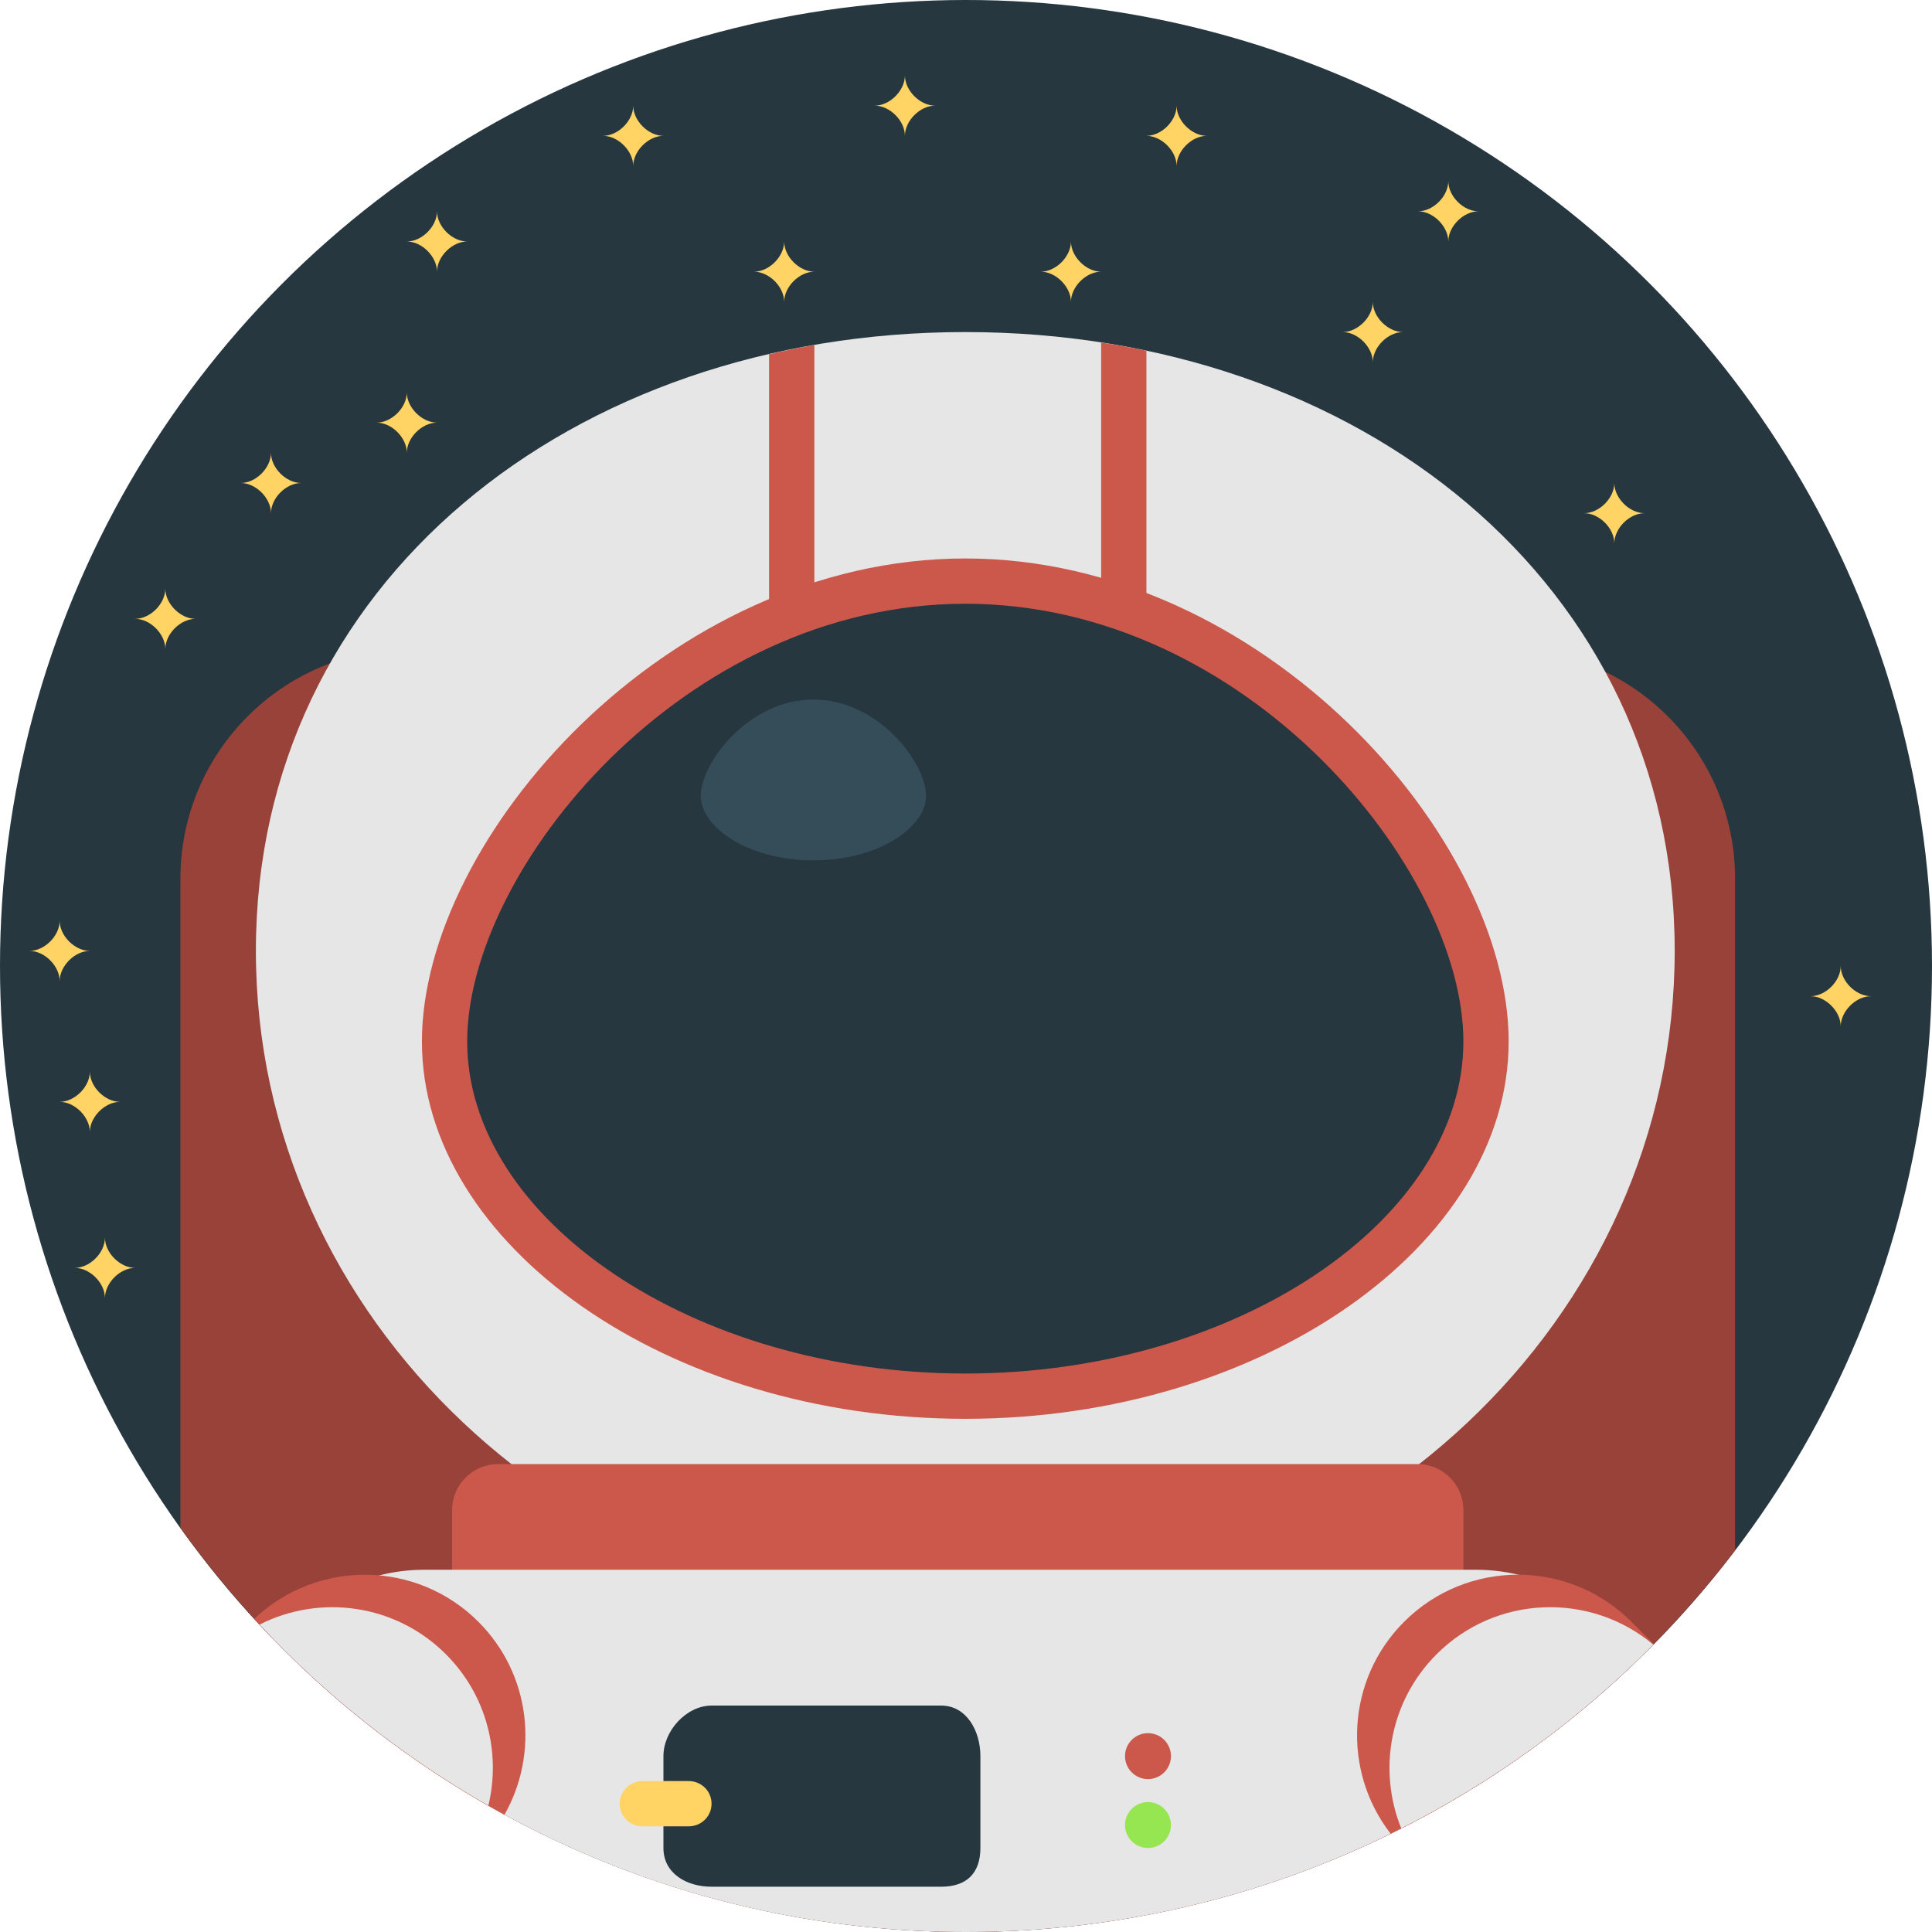 <?xml version="1.0" encoding="iso-8859-1"?>
<!-- Generator: Adobe Illustrator 15.0.0, SVG Export Plug-In . SVG Version: 6.00 Build 0)  -->
<!DOCTYPE svg PUBLIC "-//W3C//DTD SVG 1.1//EN" "http://www.w3.org/Graphics/SVG/1.1/DTD/svg11.dtd">
<svg version="1.1" id="Layer_1" xmlns="http://www.w3.org/2000/svg" xmlns:xlink="http://www.w3.org/1999/xlink" x="0px" y="0px"
	 width="128px" height="128px" viewBox="0 0 128 128" style="enable-background:new 0 0 128 128;" xml:space="preserve">
<g>
	<circle style="fill:#263740;" cx="64" cy="64" r="64"/>
	<path style="fill:#FFD464;" d="M17.953,30c0,1-1,2-2,2c1,0,2,1,2,2c0-1,1-2,2-2C18.953,32,17.953,31,17.953,30z"/>
	<path style="fill:#FFD464;" d="M10.953,39c0,1-1,2-2,2c1,0,2,1,2,2c0-1,1-2,2-2C11.953,41,10.953,40,10.953,39z"/>
	<path style="fill:#FFD464;" d="M3.953,61c0,1-1,2-2,2c1,0,2,1,2,2c0-1,1-2,2-2C4.953,63,3.953,62,3.953,61z"/>
	<path style="fill:#FFD464;" d="M5.953,71c0,1-1,2-2,2c1,0,2,1,2,2c0-1,1-2,2-2C6.953,73,5.953,72,5.953,71z"/>
	<path style="fill:#FFD464;" d="M6.953,82c0,1-1,2-2,2c1,0,2,1,2,2c0-1,1-2,2-2C7.953,84,6.953,83,6.953,82z"/>
	<path style="fill:#FFD464;" d="M28.953,14c0,1-1,2-2,2c1,0,2,1,2,2c0-1,1-2,2-2C29.953,16,28.953,15,28.953,14z"/>
	<path style="fill:#FFD464;" d="M26.953,26c0,1-1,2-2,2c1,0,2,1,2,2c0-1,1-2,2-2C27.953,28,26.953,27,26.953,26z"/>
	<path style="fill:#FFD464;" d="M41.953,7c0,1-1,2-2,2c1,0,2,1,2,2c0-1,1-2,2-2C42.953,9,41.953,8,41.953,7z"/>
	<path style="fill:#FFD464;" d="M77.953,7c0,1-1,2-2,2c1,0,2,1,2,2c0-1,1-2,2-2C78.953,9,77.953,8,77.953,7z"/>
	<path style="fill:#FFD464;" d="M51.953,16c0,1-1,2-2,2c1,0,2,1,2,2c0-1,1-2,2-2C52.953,18,51.953,17,51.953,16z"/>
	<path style="fill:#FFD464;" d="M59.953,5c0,1-1,2-2,2c1,0,2,1,2,2c0-1,1-2,2-2C60.953,7,59.953,6,59.953,5z"/>
	<path style="fill:#FFD464;" d="M90.953,20c0,1-1,2-2,2c1,0,2,1,2,2c0-1,1-2,2-2C91.953,22,90.953,21,90.953,20z"/>
	<path style="fill:#FFD464;" d="M70.953,16c0,1-1,2-2,2c1,0,2,1,2,2c0-1,1-2,2-2C71.953,18,70.953,17,70.953,16z"/>
	<path style="fill:#FFD464;" d="M95.953,12c0,1-1,2-2,2c1,0,2,1,2,2c0-1,1-2,2-2C96.953,14,95.953,13,95.953,12z"/>
	<path style="fill:#FFD464;" d="M106.953,32c0,1-1,2-2,2c1,0,2,1,2,2c0-1,1-2,2-2C107.953,34,106.953,33,106.953,32z"/>
	<path style="fill:#FFD464;" d="M121.953,64c0,1-1,2-2,2c1,0,2,1,2,2c0-1,1-2,2-2C122.953,66,121.953,65,121.953,64z"/>
	<path style="fill:#994239;" d="M64,128c20.793,0,39.264-9.923,50.953-25.285V58.217c0-8.404-6.813-15.217-15.219-15.217H27.171
		c-8.405,0-15.218,6.813-15.218,15.217v43.004C23.564,117.43,42.542,128,64,128z"/>
	<path style="fill:#E6E6E6;" d="M110.953,63c0,24.373-20.945,44.217-47,44.217c-26.055,0-47-19.844-47-44.217
		c0-24.372,20.945-41,47-41C90.008,22,110.953,38.628,110.953,63z"/>
	<path style="fill:#CC584C;" d="M99.953,69c0,13.447-16.234,25-36,25c-19.766,0-36-11.553-36-25s16.234-32,36-32
		C83.719,37,99.953,55.553,99.953,69z"/>
	<path style="fill:#CC584C;" d="M50.953,23.467V45h3V22.857C52.939,23.033,51.941,23.239,50.953,23.467z"/>
	<path style="fill:#CC584C;" d="M72.953,22.693V45h3V23.238C74.967,23.029,73.965,22.85,72.953,22.693z"/>
	<path style="fill:#263740;" d="M63.953,91c-18.057,0-33-10.252-33-22c0-11.374,14.316-29,33-29c18.684,0,33,17.626,33,29
		C96.953,80.748,82.01,91,63.953,91z"/>
	<path style="fill:#354D59;" d="M53.891,57c-4.398,0-7.465-2.246-7.465-4.261c0-2.188,3.152-6.392,7.465-6.392
		c4.312,0,7.463,4.204,7.463,6.392C61.354,54.754,58.288,57,53.891,57z"/>
	<path style="fill:#CC584C;" d="M96.953,104.957c0,1.682-1.363,3.043-3.044,3.043H32.997c-1.681,0-3.044-1.363-3.044-3.043v-4.913
		c0-1.681,1.363-3.043,3.044-3.043h60.912c1.681,0,3.044,1.363,3.044,3.043V104.957z"/>
	<path style="fill:#E6E6E6;" d="M108.337,110.129c-2.101-3.659-6.036-6.129-10.558-6.129H28.127c-3.986,0-7.514,1.924-9.734,4.885
		C30.002,120.68,46.143,128,64,128C81.217,128,96.834,121.188,108.337,110.129z"/>
	<path style="fill:#263740;" d="M64.953,122.436c0,1.674-0.92,2.564-2.593,2.564H47.143c-1.674,0-3.189-0.891-3.189-2.564v-6.088
		c0-1.674,1.518-3.348,3.189-3.348H62.36c1.673,0,2.593,1.674,2.593,3.348V122.436z"/>
	<path style="fill:#FFD464;" d="M45.621,121h-3.043c-0.842,0-1.521-0.66-1.521-1.5c0-0.841,0.681-1.5,1.521-1.5h3.043
		c0.841,0,1.521,0.659,1.521,1.5C47.143,120.34,46.462,121,45.621,121z"/>
	<circle style="fill:#CC584C;" cx="76.057" cy="116.348" r="1.522"/>
	<circle style="fill:#96E652;" cx="76.057" cy="120.913" r="1.522"/>
	<path style="fill:#CC584C;" d="M16.842,107.258c4.758,5.184,10.354,9.583,16.578,12.975c2.311-4.063,1.742-9.319-1.724-12.785
		C27.604,103.354,21.016,103.297,16.842,107.258z"/>
	<path style="fill:#E6E6E6;" d="M17.198,107.632c4.403,4.722,9.513,8.771,15.159,11.99c0.834-3.483-0.096-7.304-2.814-10.022
		C26.202,106.257,21.196,105.605,17.198,107.632z"/>
	<path style="fill:#CC584C;" d="M109.566,108.927l-1.479-1.479c-4.157-4.16-10.901-4.16-15.063,0
		c-3.836,3.836-4.127,9.864-0.889,14.042C98.645,118.297,104.532,114.034,109.566,108.927z"/>
	<path style="fill:#E6E6E6;" d="M109.535,108.96c-4.186-3.504-10.426-3.295-14.357,0.638c-3.119,3.119-3.898,7.688-2.344,11.533
		C99.051,117.988,104.688,113.869,109.535,108.96z"/>
</g>
</svg>
